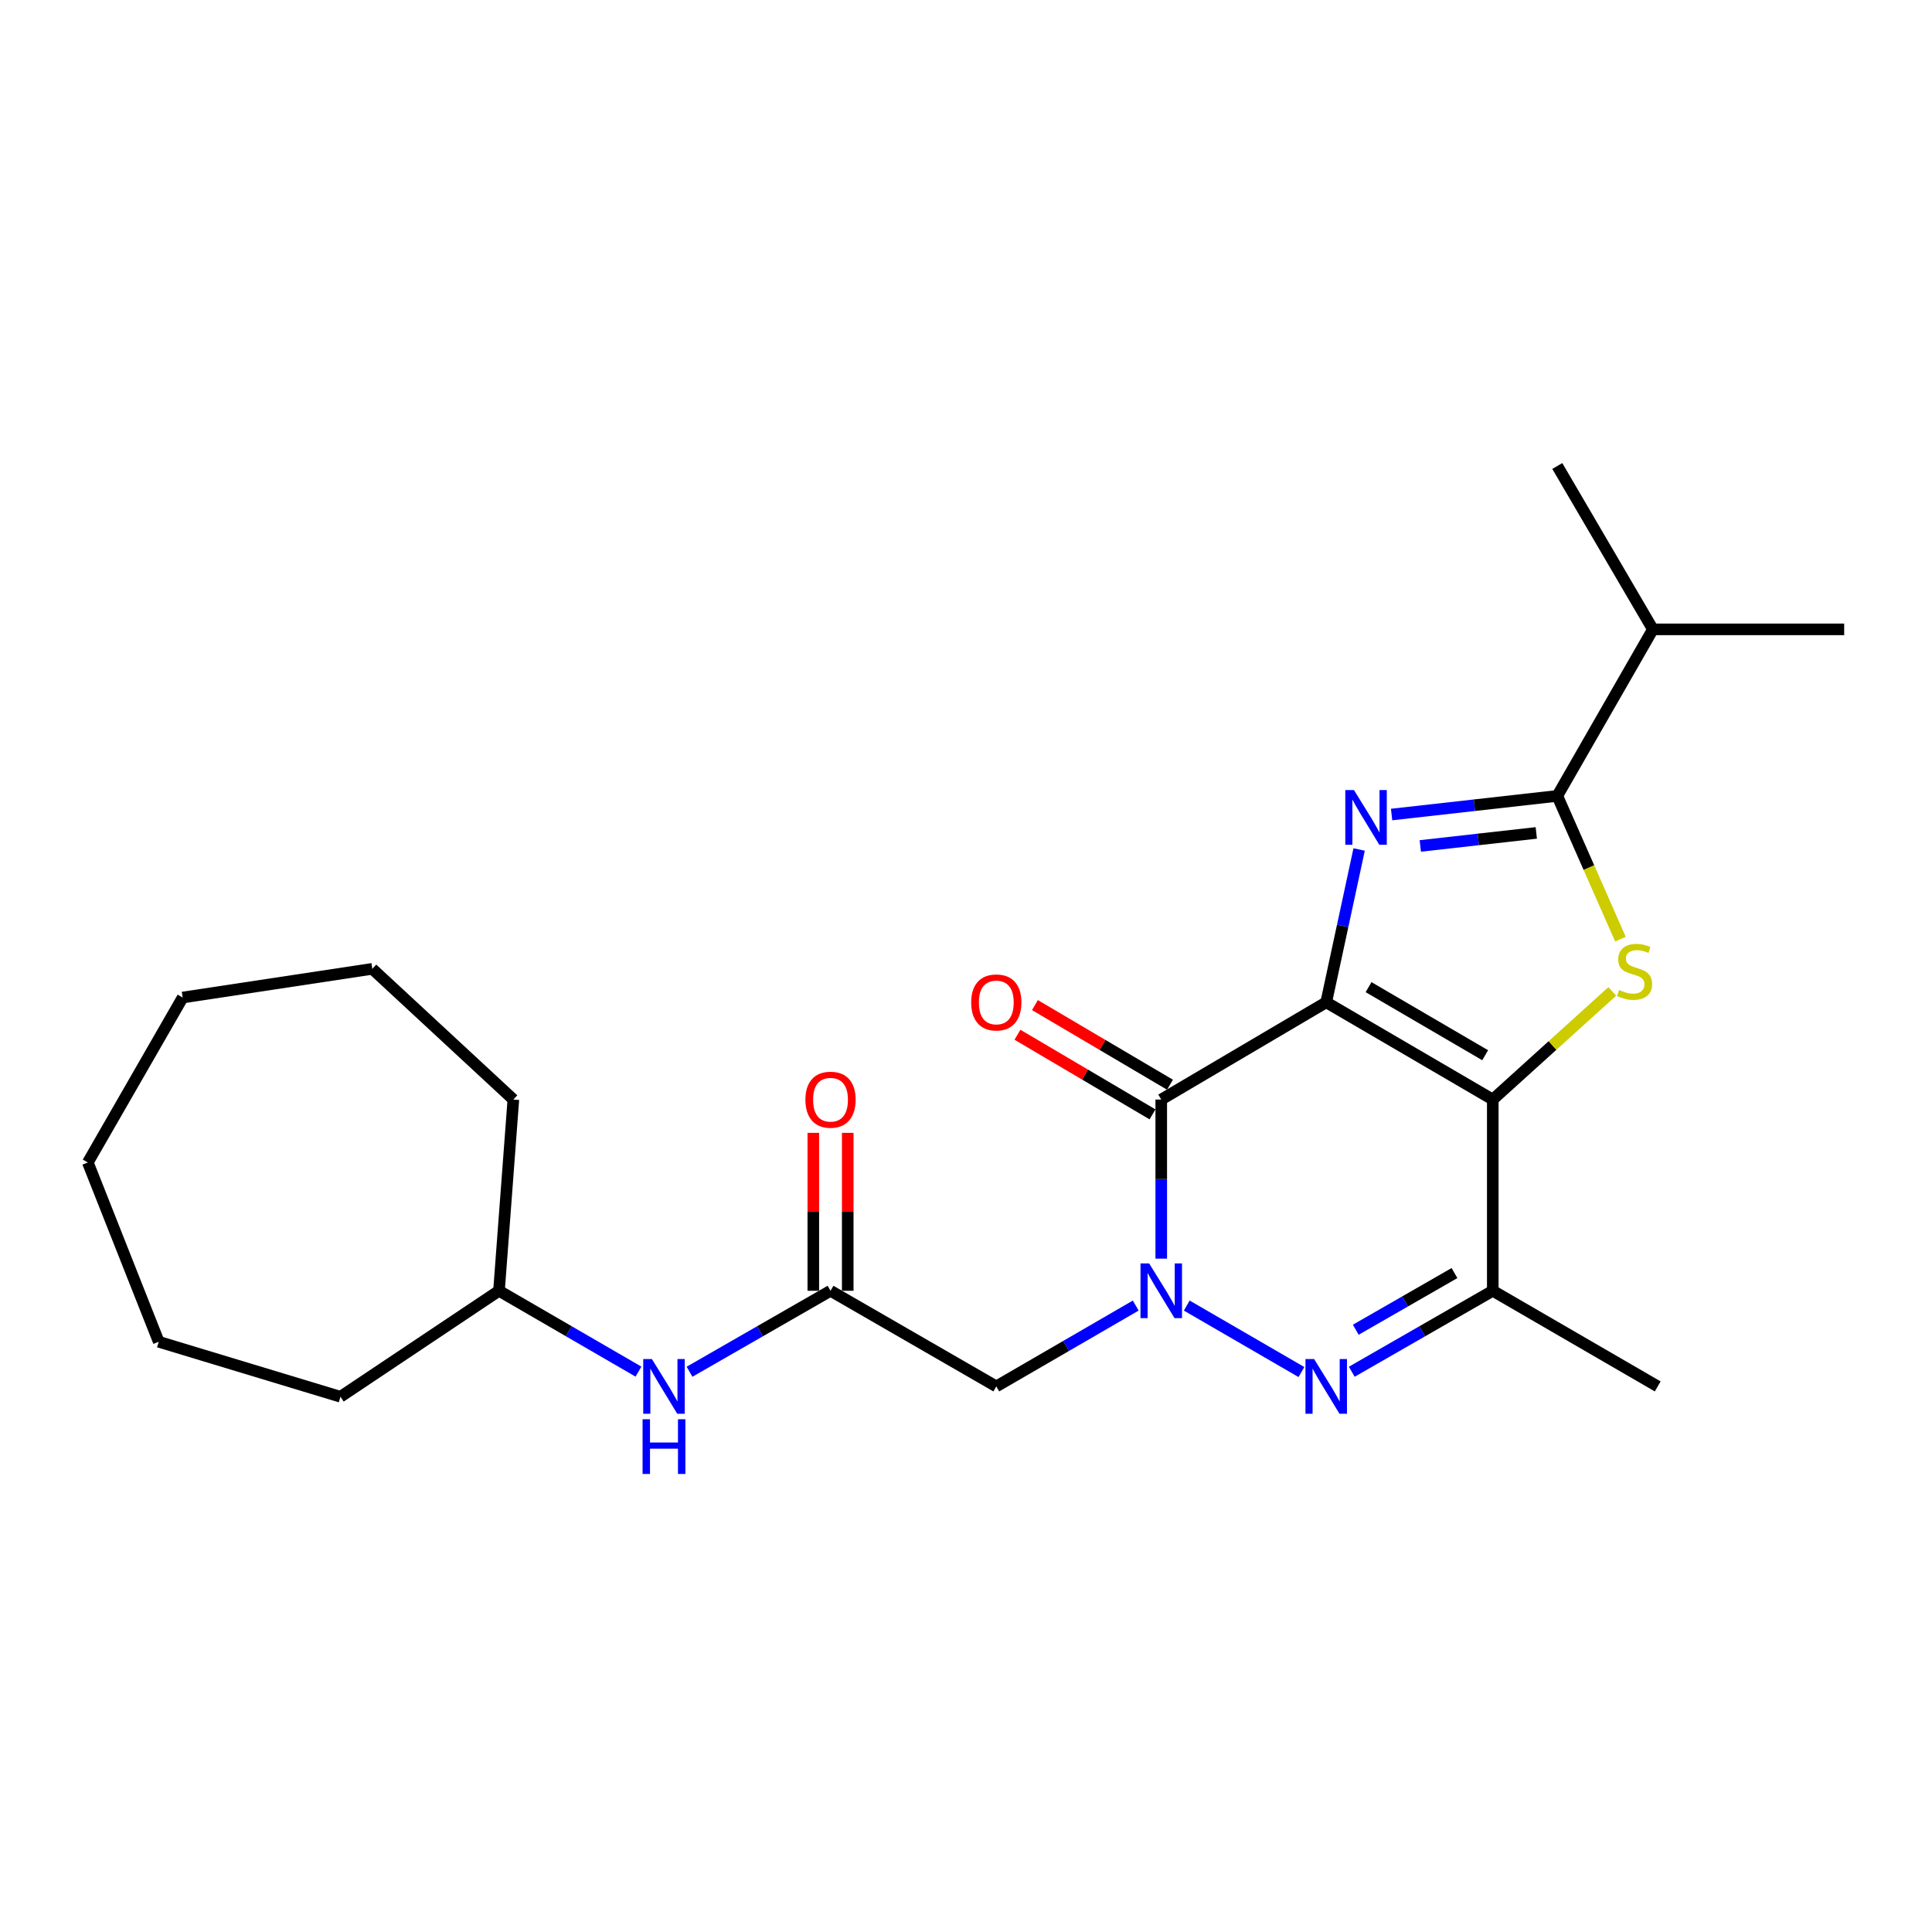 <?xml version='1.0' encoding='iso-8859-1'?>
<svg version='1.1' baseProfile='full'
              xmlns='http://www.w3.org/2000/svg'
                      xmlns:rdkit='http://www.rdkit.org/xml'
                      xmlns:xlink='http://www.w3.org/1999/xlink'
                  xml:space='preserve'
width='1000px' height='1000px' viewBox='0 0 1000 1000'>
<!-- END OF HEADER -->
<rect style='opacity:1.0;fill:#FFFFFF;stroke:none' width='1000' height='1000' x='0' y='0'> </rect>
<path class='bond-0' d='M 686.449,518.781 L 772.66,569.124' style='fill:none;fill-rule:evenodd;stroke:#000000;stroke-width:6px;stroke-linecap:butt;stroke-linejoin:miter;stroke-opacity:1' />
<path class='bond-0' d='M 708.367,510.944 L 768.715,546.184' style='fill:none;fill-rule:evenodd;stroke:#000000;stroke-width:6px;stroke-linecap:butt;stroke-linejoin:miter;stroke-opacity:1' />
<path class='bond-2' d='M 686.449,518.781 L 694.967,479.238' style='fill:none;fill-rule:evenodd;stroke:#000000;stroke-width:6px;stroke-linecap:butt;stroke-linejoin:miter;stroke-opacity:1' />
<path class='bond-2' d='M 694.967,479.238 L 703.484,439.694' style='fill:none;fill-rule:evenodd;stroke:#0000FF;stroke-width:6px;stroke-linecap:butt;stroke-linejoin:miter;stroke-opacity:1' />
<path class='bond-3' d='M 686.449,518.781 L 601.061,569.124' style='fill:none;fill-rule:evenodd;stroke:#000000;stroke-width:6px;stroke-linecap:butt;stroke-linejoin:miter;stroke-opacity:1' />
<path class='bond-4' d='M 772.66,569.124 L 803.582,541.142' style='fill:none;fill-rule:evenodd;stroke:#000000;stroke-width:6px;stroke-linecap:butt;stroke-linejoin:miter;stroke-opacity:1' />
<path class='bond-4' d='M 803.582,541.142 L 834.505,513.16' style='fill:none;fill-rule:evenodd;stroke:#CCCC00;stroke-width:6px;stroke-linecap:butt;stroke-linejoin:miter;stroke-opacity:1' />
<path class='bond-7' d='M 772.66,569.124 L 772.66,668.105' style='fill:none;fill-rule:evenodd;stroke:#000000;stroke-width:6px;stroke-linecap:butt;stroke-linejoin:miter;stroke-opacity:1' />
<path class='bond-1' d='M 601.061,651.471 L 601.061,610.297' style='fill:none;fill-rule:evenodd;stroke:#0000FF;stroke-width:6px;stroke-linecap:butt;stroke-linejoin:miter;stroke-opacity:1' />
<path class='bond-1' d='M 601.061,610.297 L 601.061,569.124' style='fill:none;fill-rule:evenodd;stroke:#000000;stroke-width:6px;stroke-linecap:butt;stroke-linejoin:miter;stroke-opacity:1' />
<path class='bond-5' d='M 614.268,675.762 L 673.624,710.171' style='fill:none;fill-rule:evenodd;stroke:#0000FF;stroke-width:6px;stroke-linecap:butt;stroke-linejoin:miter;stroke-opacity:1' />
<path class='bond-8' d='M 587.853,675.763 L 551.768,696.684' style='fill:none;fill-rule:evenodd;stroke:#0000FF;stroke-width:6px;stroke-linecap:butt;stroke-linejoin:miter;stroke-opacity:1' />
<path class='bond-8' d='M 551.768,696.684 L 515.682,717.606' style='fill:none;fill-rule:evenodd;stroke:#000000;stroke-width:6px;stroke-linecap:butt;stroke-linejoin:miter;stroke-opacity:1' />
<path class='bond-6' d='M 720.292,421.599 L 763.173,416.779' style='fill:none;fill-rule:evenodd;stroke:#0000FF;stroke-width:6px;stroke-linecap:butt;stroke-linejoin:miter;stroke-opacity:1' />
<path class='bond-6' d='M 763.173,416.779 L 806.053,411.959' style='fill:none;fill-rule:evenodd;stroke:#000000;stroke-width:6px;stroke-linecap:butt;stroke-linejoin:miter;stroke-opacity:1' />
<path class='bond-6' d='M 735.147,437.862 L 765.163,434.488' style='fill:none;fill-rule:evenodd;stroke:#0000FF;stroke-width:6px;stroke-linecap:butt;stroke-linejoin:miter;stroke-opacity:1' />
<path class='bond-6' d='M 765.163,434.488 L 795.18,431.114' style='fill:none;fill-rule:evenodd;stroke:#000000;stroke-width:6px;stroke-linecap:butt;stroke-linejoin:miter;stroke-opacity:1' />
<path class='bond-10' d='M 605.586,561.448 L 570.636,540.84' style='fill:none;fill-rule:evenodd;stroke:#000000;stroke-width:6px;stroke-linecap:butt;stroke-linejoin:miter;stroke-opacity:1' />
<path class='bond-10' d='M 570.636,540.84 L 535.685,520.233' style='fill:none;fill-rule:evenodd;stroke:#FF0000;stroke-width:6px;stroke-linecap:butt;stroke-linejoin:miter;stroke-opacity:1' />
<path class='bond-10' d='M 596.535,576.799 L 561.585,556.191' style='fill:none;fill-rule:evenodd;stroke:#000000;stroke-width:6px;stroke-linecap:butt;stroke-linejoin:miter;stroke-opacity:1' />
<path class='bond-10' d='M 561.585,556.191 L 526.634,535.583' style='fill:none;fill-rule:evenodd;stroke:#FF0000;stroke-width:6px;stroke-linecap:butt;stroke-linejoin:miter;stroke-opacity:1' />
<path class='bond-24' d='M 838.742,486.104 L 822.397,449.032' style='fill:none;fill-rule:evenodd;stroke:#CCCC00;stroke-width:6px;stroke-linecap:butt;stroke-linejoin:miter;stroke-opacity:1' />
<path class='bond-24' d='M 822.397,449.032 L 806.053,411.959' style='fill:none;fill-rule:evenodd;stroke:#000000;stroke-width:6px;stroke-linecap:butt;stroke-linejoin:miter;stroke-opacity:1' />
<path class='bond-25' d='M 699.675,710.012 L 736.167,689.059' style='fill:none;fill-rule:evenodd;stroke:#0000FF;stroke-width:6px;stroke-linecap:butt;stroke-linejoin:miter;stroke-opacity:1' />
<path class='bond-25' d='M 736.167,689.059 L 772.66,668.105' style='fill:none;fill-rule:evenodd;stroke:#000000;stroke-width:6px;stroke-linecap:butt;stroke-linejoin:miter;stroke-opacity:1' />
<path class='bond-25' d='M 701.749,688.272 L 727.294,673.605' style='fill:none;fill-rule:evenodd;stroke:#0000FF;stroke-width:6px;stroke-linecap:butt;stroke-linejoin:miter;stroke-opacity:1' />
<path class='bond-25' d='M 727.294,673.605 L 752.839,658.937' style='fill:none;fill-rule:evenodd;stroke:#000000;stroke-width:6px;stroke-linecap:butt;stroke-linejoin:miter;stroke-opacity:1' />
<path class='bond-13' d='M 806.053,411.959 L 855.534,325.758' style='fill:none;fill-rule:evenodd;stroke:#000000;stroke-width:6px;stroke-linecap:butt;stroke-linejoin:miter;stroke-opacity:1' />
<path class='bond-14' d='M 772.66,668.105 L 858.029,717.606' style='fill:none;fill-rule:evenodd;stroke:#000000;stroke-width:6px;stroke-linecap:butt;stroke-linejoin:miter;stroke-opacity:1' />
<path class='bond-9' d='M 515.682,717.606 L 429.877,668.105' style='fill:none;fill-rule:evenodd;stroke:#000000;stroke-width:6px;stroke-linecap:butt;stroke-linejoin:miter;stroke-opacity:1' />
<path class='bond-11' d='M 429.877,668.105 L 393.389,689.059' style='fill:none;fill-rule:evenodd;stroke:#000000;stroke-width:6px;stroke-linecap:butt;stroke-linejoin:miter;stroke-opacity:1' />
<path class='bond-11' d='M 393.389,689.059 L 356.902,710.012' style='fill:none;fill-rule:evenodd;stroke:#0000FF;stroke-width:6px;stroke-linecap:butt;stroke-linejoin:miter;stroke-opacity:1' />
<path class='bond-12' d='M 438.787,668.105 L 438.787,627.232' style='fill:none;fill-rule:evenodd;stroke:#000000;stroke-width:6px;stroke-linecap:butt;stroke-linejoin:miter;stroke-opacity:1' />
<path class='bond-12' d='M 438.787,627.232 L 438.787,586.358' style='fill:none;fill-rule:evenodd;stroke:#FF0000;stroke-width:6px;stroke-linecap:butt;stroke-linejoin:miter;stroke-opacity:1' />
<path class='bond-12' d='M 420.967,668.105 L 420.967,627.232' style='fill:none;fill-rule:evenodd;stroke:#000000;stroke-width:6px;stroke-linecap:butt;stroke-linejoin:miter;stroke-opacity:1' />
<path class='bond-12' d='M 420.967,627.232 L 420.967,586.358' style='fill:none;fill-rule:evenodd;stroke:#FF0000;stroke-width:6px;stroke-linecap:butt;stroke-linejoin:miter;stroke-opacity:1' />
<path class='bond-15' d='M 330.469,709.95 L 294.373,689.028' style='fill:none;fill-rule:evenodd;stroke:#0000FF;stroke-width:6px;stroke-linecap:butt;stroke-linejoin:miter;stroke-opacity:1' />
<path class='bond-15' d='M 294.373,689.028 L 258.278,668.105' style='fill:none;fill-rule:evenodd;stroke:#000000;stroke-width:6px;stroke-linecap:butt;stroke-linejoin:miter;stroke-opacity:1' />
<path class='bond-16' d='M 855.534,325.758 L 806.053,241.201' style='fill:none;fill-rule:evenodd;stroke:#000000;stroke-width:6px;stroke-linecap:butt;stroke-linejoin:miter;stroke-opacity:1' />
<path class='bond-17' d='M 855.534,325.758 L 954.545,325.758' style='fill:none;fill-rule:evenodd;stroke:#000000;stroke-width:6px;stroke-linecap:butt;stroke-linejoin:miter;stroke-opacity:1' />
<path class='bond-18' d='M 258.278,668.105 L 265.713,569.124' style='fill:none;fill-rule:evenodd;stroke:#000000;stroke-width:6px;stroke-linecap:butt;stroke-linejoin:miter;stroke-opacity:1' />
<path class='bond-19' d='M 258.278,668.105 L 176.226,722.962' style='fill:none;fill-rule:evenodd;stroke:#000000;stroke-width:6px;stroke-linecap:butt;stroke-linejoin:miter;stroke-opacity:1' />
<path class='bond-20' d='M 265.713,569.124 L 192.709,501.466' style='fill:none;fill-rule:evenodd;stroke:#000000;stroke-width:6px;stroke-linecap:butt;stroke-linejoin:miter;stroke-opacity:1' />
<path class='bond-21' d='M 176.226,722.962 L 82.164,694.499' style='fill:none;fill-rule:evenodd;stroke:#000000;stroke-width:6px;stroke-linecap:butt;stroke-linejoin:miter;stroke-opacity:1' />
<path class='bond-22' d='M 192.709,501.466 L 94.549,516.316' style='fill:none;fill-rule:evenodd;stroke:#000000;stroke-width:6px;stroke-linecap:butt;stroke-linejoin:miter;stroke-opacity:1' />
<path class='bond-23' d='M 82.164,694.499 L 45.455,601.695' style='fill:none;fill-rule:evenodd;stroke:#000000;stroke-width:6px;stroke-linecap:butt;stroke-linejoin:miter;stroke-opacity:1' />
<path class='bond-26' d='M 94.549,516.316 L 45.455,601.695' style='fill:none;fill-rule:evenodd;stroke:#000000;stroke-width:6px;stroke-linecap:butt;stroke-linejoin:miter;stroke-opacity:1' />
<path  class='atom-2' d='M 594.801 653.945
L 604.081 668.945
Q 605.001 670.425, 606.481 673.105
Q 607.961 675.785, 608.041 675.945
L 608.041 653.945
L 611.801 653.945
L 611.801 682.265
L 607.921 682.265
L 597.961 665.865
Q 596.801 663.945, 595.561 661.745
Q 594.361 659.545, 594.001 658.865
L 594.001 682.265
L 590.321 682.265
L 590.321 653.945
L 594.801 653.945
' fill='#0000FF'/>
<path  class='atom-3' d='M 700.802 408.927
L 710.082 423.927
Q 711.002 425.407, 712.482 428.087
Q 713.962 430.767, 714.042 430.927
L 714.042 408.927
L 717.802 408.927
L 717.802 437.247
L 713.922 437.247
L 703.962 420.847
Q 702.802 418.927, 701.562 416.727
Q 700.362 414.527, 700.002 413.847
L 700.002 437.247
L 696.322 437.247
L 696.322 408.927
L 700.802 408.927
' fill='#0000FF'/>
<path  class='atom-5' d='M 838.06 512.424
Q 838.38 512.544, 839.7 513.104
Q 841.02 513.664, 842.46 514.024
Q 843.94 514.344, 845.38 514.344
Q 848.06 514.344, 849.62 513.064
Q 851.18 511.744, 851.18 509.464
Q 851.18 507.904, 850.38 506.944
Q 849.62 505.984, 848.42 505.464
Q 847.22 504.944, 845.22 504.344
Q 842.7 503.584, 841.18 502.864
Q 839.7 502.144, 838.62 500.624
Q 837.58 499.104, 837.58 496.544
Q 837.58 492.984, 839.98 490.784
Q 842.42 488.584, 847.22 488.584
Q 850.5 488.584, 854.22 490.144
L 853.3 493.224
Q 849.9 491.824, 847.34 491.824
Q 844.58 491.824, 843.06 492.984
Q 841.54 494.104, 841.58 496.064
Q 841.58 497.584, 842.34 498.504
Q 843.14 499.424, 844.26 499.944
Q 845.42 500.464, 847.34 501.064
Q 849.9 501.864, 851.42 502.664
Q 852.94 503.464, 854.02 505.104
Q 855.14 506.704, 855.14 509.464
Q 855.14 513.384, 852.5 515.504
Q 849.9 517.584, 845.54 517.584
Q 843.02 517.584, 841.1 517.024
Q 839.22 516.504, 836.98 515.584
L 838.06 512.424
' fill='#CCCC00'/>
<path  class='atom-6' d='M 680.189 703.446
L 689.469 718.446
Q 690.389 719.926, 691.869 722.606
Q 693.349 725.286, 693.429 725.446
L 693.429 703.446
L 697.189 703.446
L 697.189 731.766
L 693.309 731.766
L 683.349 715.366
Q 682.189 713.446, 680.949 711.246
Q 679.749 709.046, 679.389 708.366
L 679.389 731.766
L 675.709 731.766
L 675.709 703.446
L 680.189 703.446
' fill='#0000FF'/>
<path  class='atom-11' d='M 502.682 518.861
Q 502.682 512.061, 506.042 508.261
Q 509.402 504.461, 515.682 504.461
Q 521.962 504.461, 525.322 508.261
Q 528.682 512.061, 528.682 518.861
Q 528.682 525.741, 525.282 529.661
Q 521.882 533.541, 515.682 533.541
Q 509.442 533.541, 506.042 529.661
Q 502.682 525.781, 502.682 518.861
M 515.682 530.341
Q 520.002 530.341, 522.322 527.461
Q 524.682 524.541, 524.682 518.861
Q 524.682 513.301, 522.322 510.501
Q 520.002 507.661, 515.682 507.661
Q 511.362 507.661, 509.002 510.461
Q 506.682 513.261, 506.682 518.861
Q 506.682 524.581, 509.002 527.461
Q 511.362 530.341, 515.682 530.341
' fill='#FF0000'/>
<path  class='atom-12' d='M 337.417 703.446
L 346.697 718.446
Q 347.617 719.926, 349.097 722.606
Q 350.577 725.286, 350.657 725.446
L 350.657 703.446
L 354.417 703.446
L 354.417 731.766
L 350.537 731.766
L 340.577 715.366
Q 339.417 713.446, 338.177 711.246
Q 336.977 709.046, 336.617 708.366
L 336.617 731.766
L 332.937 731.766
L 332.937 703.446
L 337.417 703.446
' fill='#0000FF'/>
<path  class='atom-12' d='M 332.597 734.598
L 336.437 734.598
L 336.437 746.638
L 350.917 746.638
L 350.917 734.598
L 354.757 734.598
L 354.757 762.918
L 350.917 762.918
L 350.917 749.838
L 336.437 749.838
L 336.437 762.918
L 332.597 762.918
L 332.597 734.598
' fill='#0000FF'/>
<path  class='atom-13' d='M 416.877 569.204
Q 416.877 562.404, 420.237 558.604
Q 423.597 554.804, 429.877 554.804
Q 436.157 554.804, 439.517 558.604
Q 442.877 562.404, 442.877 569.204
Q 442.877 576.084, 439.477 580.004
Q 436.077 583.884, 429.877 583.884
Q 423.637 583.884, 420.237 580.004
Q 416.877 576.124, 416.877 569.204
M 429.877 580.684
Q 434.197 580.684, 436.517 577.804
Q 438.877 574.884, 438.877 569.204
Q 438.877 563.644, 436.517 560.844
Q 434.197 558.004, 429.877 558.004
Q 425.557 558.004, 423.197 560.804
Q 420.877 563.604, 420.877 569.204
Q 420.877 574.924, 423.197 577.804
Q 425.557 580.684, 429.877 580.684
' fill='#FF0000'/>
</svg>
